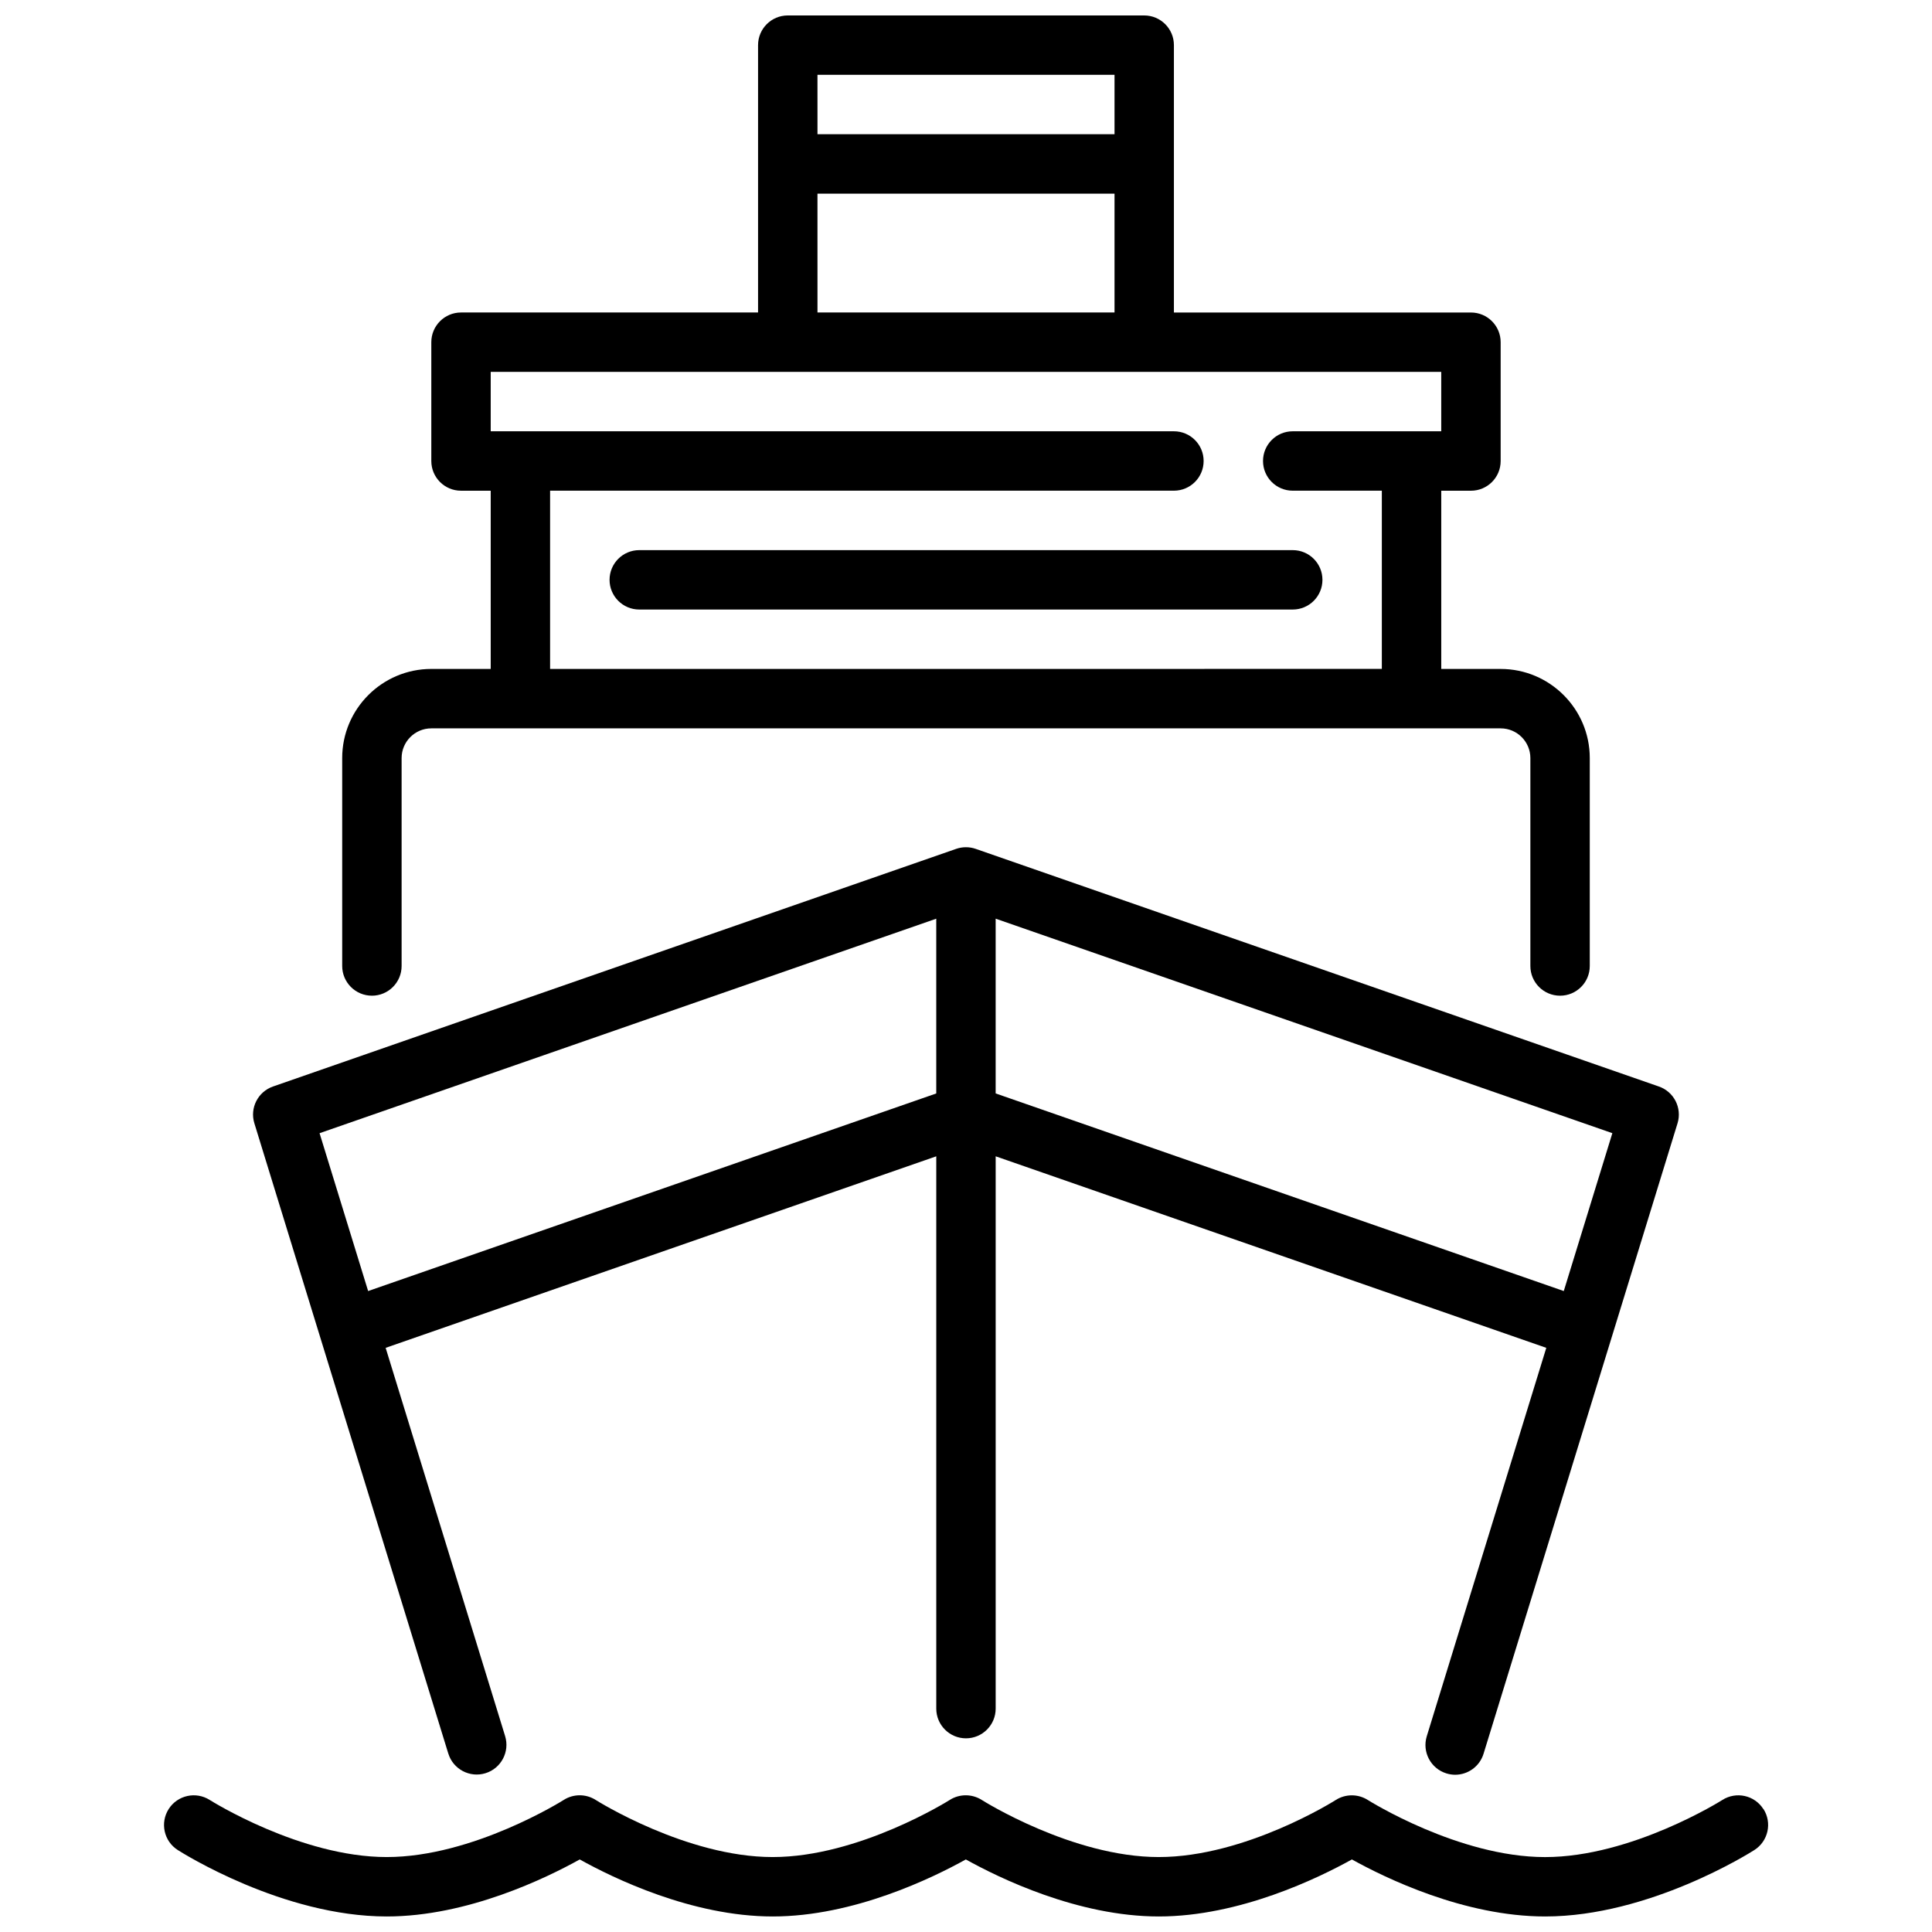 <?xml version="1.0" encoding="UTF-8"?>
<!-- Uploaded to: SVG Find, www.svgrepo.com, Generator: SVG Find Mixer Tools -->
<svg width="800px" height="800px" version="1.1" viewBox="144 144 512 512" xmlns="http://www.w3.org/2000/svg">
 <defs>
  <clipPath id="b">
   <path d="m234 148.09h332v259.91h-332z"/>
  </clipPath>
  <clipPath id="a">
   <path d="m187 619h426v32.902h-426z"/>
  </clipPath>
 </defs>
 <g clip-path="url(#b)">
  <path d="m242.56 407.87c4.344 0 7.871-3.527 7.871-7.871v-55.105c0-4.336 3.535-7.871 7.871-7.871h283.39c4.344 0 7.871 3.535 7.871 7.871v55.105c0 4.344 3.519 7.871 7.871 7.871s7.871-3.527 7.871-7.871v-55.105c0-13.02-10.598-23.617-23.617-23.617h-15.742v-47.23h7.871c4.352 0 7.871-3.527 7.871-7.871v-31.488c0-4.344-3.519-7.871-7.871-7.871h-78.719v-70.852c0-4.344-3.519-7.871-7.871-7.871h-94.465c-4.344 0-7.871 3.527-7.871 7.871v70.848h-78.719c-4.344 0-7.871 3.527-7.871 7.871v31.488c0 4.344 3.527 7.871 7.871 7.871h7.871v47.23h-15.742c-13.02 0-23.617 10.598-23.617 23.617v55.105c0 4.344 3.527 7.871 7.871 7.871zm196.8-244.04v15.742h-78.719l-0.004-15.742zm-78.719 31.488h78.719v31.488h-78.719l-0.004-31.488zm-70.848 78.719h165.31c4.352 0 7.871-3.527 7.871-7.871s-3.519-7.871-7.871-7.871h-181.06v-15.742h251.9v15.742h-39.359c-4.352 0-7.871 3.527-7.871 7.871s3.519 7.871 7.871 7.871h23.617v47.23l-220.42 0.004v-47.23z"/>
 </g>
 <path d="m486.59 289.79h-173.18c-4.344 0-7.871 3.527-7.871 7.871s3.527 7.871 7.871 7.871h173.18c4.352 0 7.871-3.527 7.871-7.871s-3.519-7.871-7.871-7.871z"/>
 <g clip-path="url(#a)">
  <path d="m611.31 623.42c-2.332-3.66-7.18-4.746-10.871-2.41-0.234 0.156-24.059 15.137-46.98 15.137s-46.742-14.988-46.98-15.137c-2.582-1.637-5.894-1.637-8.477 0-0.234 0.148-23.906 15.129-46.934 15.129-22.875 0-46.656-14.98-46.895-15.137-2.574-1.637-5.894-1.645-8.477 0-0.234 0.148-24.035 15.137-46.926 15.137s-46.672-14.988-46.91-15.137c-2.574-1.645-5.894-1.645-8.469 0-0.234 0.148-24.027 15.137-46.91 15.137-22.883 0-46.672-14.988-46.91-15.137-3.66-2.32-8.516-1.258-10.863 2.402-2.34 3.66-1.273 8.527 2.387 10.863 1.125 0.715 27.828 17.617 55.395 17.617 21.453 0 42.391-10.242 51.145-15.113 8.754 4.879 29.691 15.113 51.152 15.113 21.461 0 42.406-10.242 51.168-15.113 8.754 4.879 29.684 15.113 51.137 15.113s42.422-10.242 51.176-15.113c8.762 4.871 29.727 15.113 51.215 15.113 27.59 0 54.324-16.895 55.457-17.617 3.66-2.34 4.731-7.203 2.394-10.863z"/>
 </g>
 <path d="m262.81 608.71c1.266 4.156 5.691 6.488 9.84 5.211 4.156-1.273 6.488-5.684 5.211-9.84l-31.66-102.89 145.92-50.758v146.37c0 4.344 3.527 7.871 7.871 7.871s7.871-3.527 7.871-7.871v-146.37l145.92 50.758-31.676 102.94c-1.273 4.156 1.055 8.559 5.211 9.84 0.77 0.234 1.551 0.355 2.312 0.355 3.371 0 6.481-2.172 7.527-5.566l51.406-167.08c1.242-4.047-0.938-8.359-4.945-9.746l-181.05-62.977c-1.676-0.582-3.496-0.582-5.172 0l-181.05 62.977c-4 1.395-6.188 5.699-4.938 9.746l51.395 167.04zm295.61-122.57-150.56-52.371v-46.312l163.43 56.844-12.871 41.832zm-166.3-98.676v46.312l-150.56 52.363-12.871-41.832z"/>
</svg>